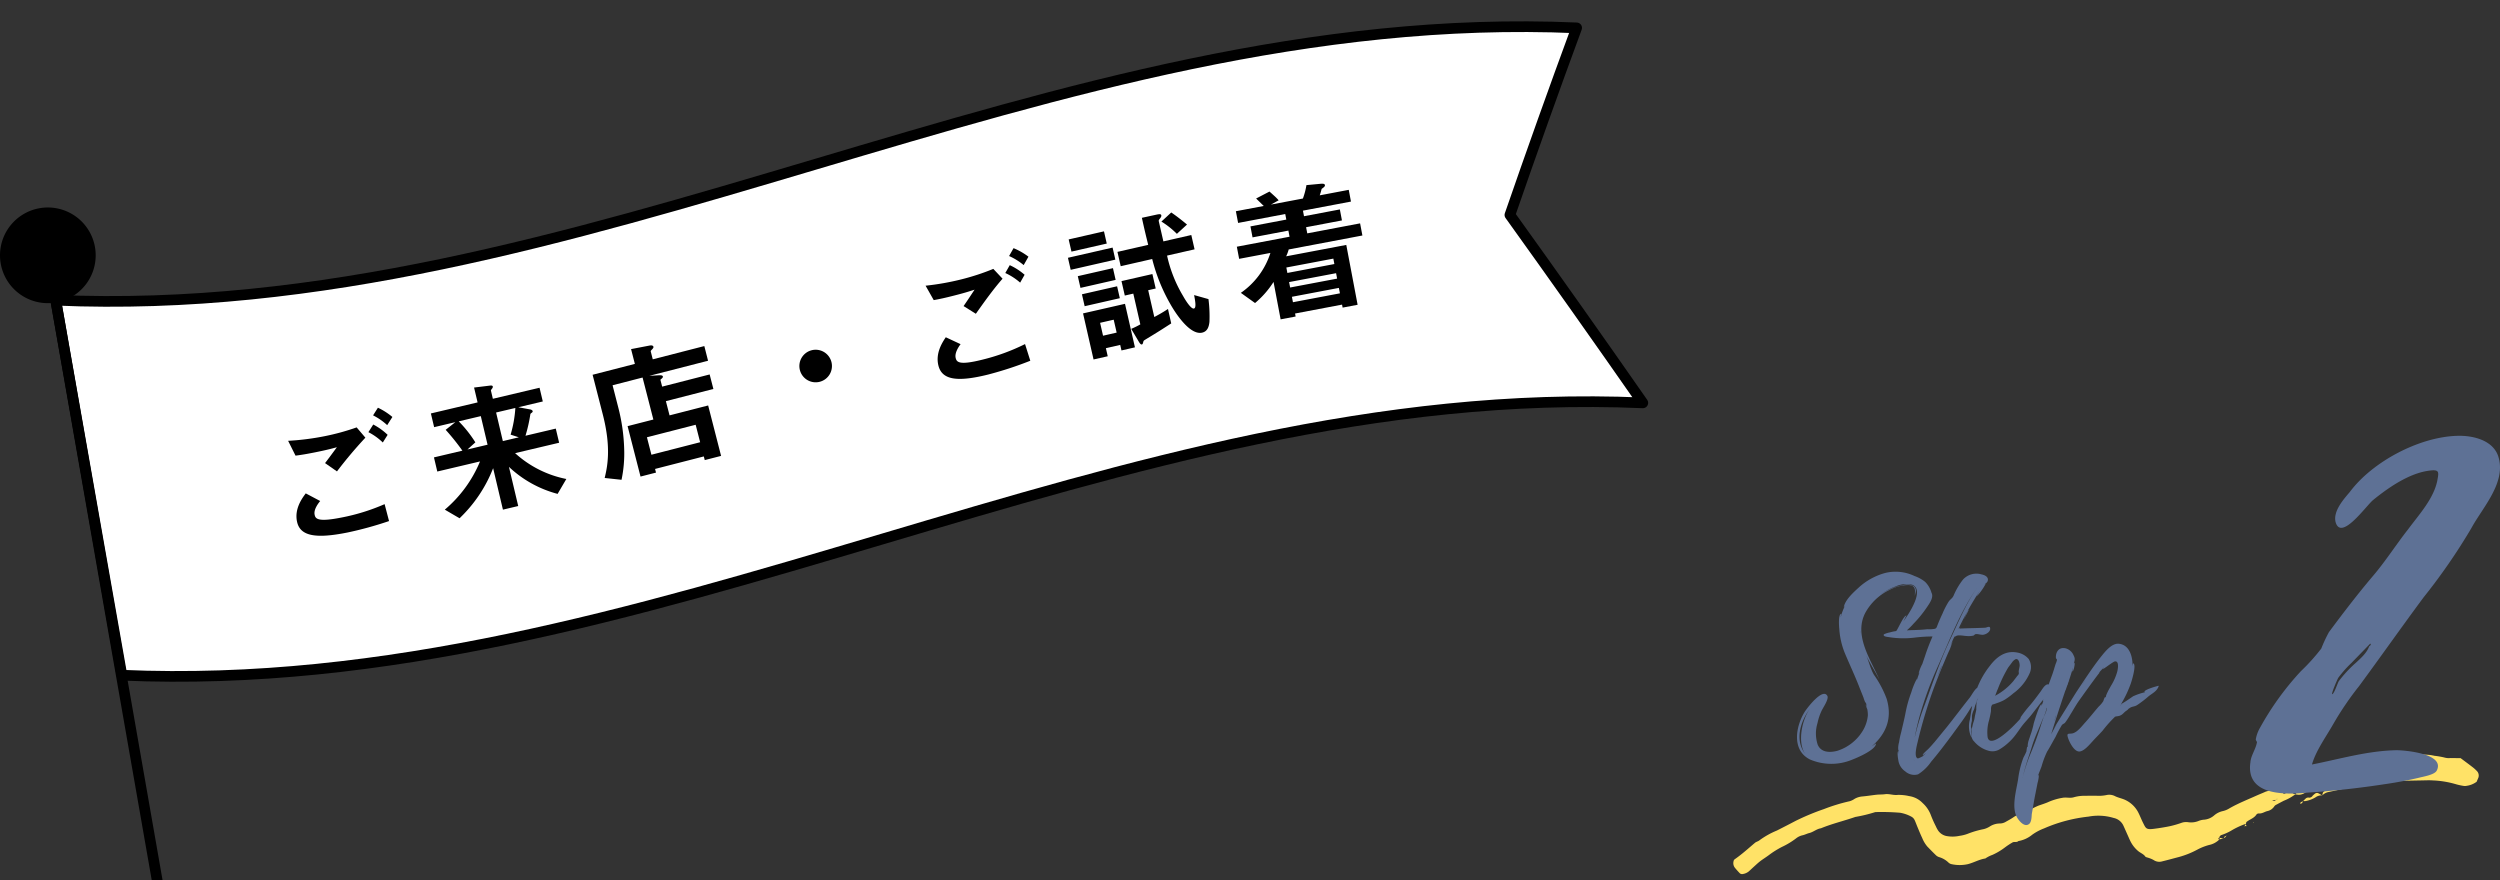 <svg xmlns="http://www.w3.org/2000/svg" xmlns:xlink="http://www.w3.org/1999/xlink" width="468.506" height="165" viewBox="0 0 468.506 165">
  <rect x="0" y="0" width="468.506" height="165" fill="#333333" stroke="none"/>
  <defs>
    <clipPath id="clip-path">
      <rect id="長方形_4540" data-name="長方形 4540" width="314" height="165" transform="translate(80 14884)" fill="#fff" stroke="#707070" stroke-width="1"/>
    </clipPath>
  </defs>
  <g id="グループ_33267" data-name="グループ 33267" transform="translate(-80 -9184)">
    <g id="マスクグループ_2283" data-name="マスクグループ 2283" transform="translate(0 -5700)" clip-path="url(#clip-path)">
      <g id="グループ_32772" data-name="グループ 32772" transform="translate(80 14889)">
        <g id="グループ_31746" data-name="グループ 31746">
          <g id="グループ_31741" data-name="グループ 31741" transform="translate(10.45)">
            <path id="パス_112630" data-name="パス 112630" d="M3076.1,2643.084c-98.769-4.314-186.256,55.353-285.023,51.038q-3.1-17.569-6.2-35.138t-6.2-35.137c98.767,4.314,186.254-55.353,285.023-51.039q-6.321,17.156-12.51,35.058Q3063.583,2625.12,3076.1,2643.084Z" transform="translate(-2778.682 -2572.585)" fill="#fff" stroke="#000" stroke-linecap="round" stroke-linejoin="round" stroke-width="2"/>
          </g>
          <g id="グループ_31745" data-name="グループ 31745" transform="translate(0 33.884)">
            <g id="グループ_31744" data-name="グループ 31744">
              <g id="グループ_31743" data-name="グループ 31743">
                <line id="線_690" data-name="線 690" x1="44.369" y1="253.632" transform="translate(8.889 8.526)" fill="none" stroke="#000" stroke-linecap="round" stroke-linejoin="round" stroke-width="2"/>
                <g id="グループ_31742" data-name="グループ 31742">
                  <path id="パス_112631" data-name="パス 112631" d="M2790.343,2599.889a8.966,8.966,0,1,0-7.273,10.385A8.967,8.967,0,0,0,2790.343,2599.889Z" transform="translate(-2772.546 -2592.479)"/>
                </g>
              </g>
            </g>
          </g>
        </g>
        <g id="グループ_31748" data-name="グループ 31748" transform="translate(53.996 29.43)">
          <g id="グループ_31747" data-name="グループ 31747">
            <path id="パス_112632" data-name="パス 112632" d="M2813.4,2626.446l-2.231-1.557c.508-.659,1.385-1.836,2.215-2.974-1.135.312-2.06.55-4.09.959-1.6.318-2.383.45-3.659.62l-1.39-2.781a48.419,48.419,0,0,0,6.834-.865,43.485,43.485,0,0,0,6.009-1.65l1.637,1.925A82.537,82.537,0,0,0,2813.4,2626.446Zm1.879,11.468c-6.042,1.207-8.835.6-9.374-2.1-.483-2.408.988-4.369,1.646-5.251l2.705,1.432c-.359.433-1.241,1.581-1.046,2.547.148.746.485,1.456,5.03.549a37.937,37.937,0,0,0,8.089-2.511l.831,3.172A66.819,66.819,0,0,1,2815.282,2637.915Zm6.712-16.887a11.194,11.194,0,0,0-2.7-1.936l.909-1.433a11.672,11.672,0,0,1,2.695,1.935Zm.822-3.251a11.443,11.443,0,0,0-2.647-1.833l.909-1.434a12.584,12.584,0,0,1,2.712,1.735Z" transform="translate(-2804.248 -2572.533)"/>
            <path id="パス_112633" data-name="パス 112633" d="M2835.739,2624.742a20,20,0,0,0,9.6,4.841l-1.635,2.793a21.079,21.079,0,0,1-9.121-5.065l1.739,7.342-2.865.678-1.836-7.77a26,26,0,0,1-6.294,9.384l-2.761-1.615a23.679,23.679,0,0,0,6.6-9.036l-8.009,1.893-.625-2.65,5.329-1.26a42.968,42.968,0,0,0-3.135-3.908l1.817-1.437-3.978.94-.61-2.57,8.752-2.068-.659-2.786,2.965-.363c.3-.044.5-.009.546.177a.513.513,0,0,1-.156.4c-.149.2-.21.3-.189.381l.356,1.511,8.75-2.068.608,2.572-4.587,1.083,2.136.394c.145.019.5.1.557.344a.294.294,0,0,1-.135.256c-.26.2-.288.208-.308.353a28.747,28.747,0,0,1-.906,3.992l5.676-1.339.628,2.651Zm-6.428-6.938-4.135.978a23.17,23.17,0,0,1,3.115,3.938l-1.478,1.331,3.765-.891Zm2.865-.678,1.266,5.358,3-.71-1.545-.5a22.312,22.312,0,0,0,.889-5Z" transform="translate(-2793.203 -2574.251)"/>
            <path id="パス_112634" data-name="パス 112634" d="M2848.377,2613.354l1.691-.1c.3-.019.78-.031.843.206.054.21-.136.347-.46.627l.331,1.291,8.9-2.282.7,2.72-8.9,2.282.685,2.667,7.234-1.858,2.425,9.453-3.062.785-.177-.686-9.135,2.345.177.684-2.9.746-2.427-9.451,4.832-1.238-2.022-7.871-5.622,1.447,1.063,4.146a34.9,34.9,0,0,1,1.115,7.847,23.853,23.853,0,0,1-.5,5.724l-3.155-.341c.47-2.008,1.287-5.51-.346-11.872l-1.917-7.47,7.918-2.036-.71-2.773,3.512-.675c.271-.041.608-.044.681.249.043.157-.155.375-.266.489s-.271.268-.241.371l.378,1.482,9.663-2.484.7,2.748Zm8.685,9.17-9.133,2.344.84,3.274,9.132-2.344Z" transform="translate(-2780.689 -2577.353)"/>
            <path id="パス_112635" data-name="パス 112635" d="M2864.323,2614.133a3.051,3.051,0,1,1,2.178-3.725A3.046,3.046,0,0,1,2864.323,2614.133Z" transform="translate(-2764.689 -2577.018)"/>
            <path id="パス_112636" data-name="パス 112636" d="M2883.805,2609.249l-2.3-1.441c.475-.681,1.29-1.9,2.059-3.076-1.115.364-2.026.652-4.034,1.157-1.582.4-2.356.569-3.618.8l-1.526-2.7a48.743,48.743,0,0,0,6.776-1.206,43.215,43.215,0,0,0,5.915-1.946l1.731,1.84C2887.1,2604.622,2885.5,2606.854,2883.805,2609.249Zm2.448,11.354c-5.97,1.506-8.787,1.039-9.46-1.631-.6-2.376.768-4.408,1.379-5.322l2.772,1.295c-.336.45-1.158,1.64-.918,2.593.187.739.559,1.432,5.05.3a38.12,38.12,0,0,0,7.947-2.909l.986,3.124A67.121,67.121,0,0,1,2886.253,2620.6Zm5.855-17.19a11.352,11.352,0,0,0-2.786-1.8l.836-1.473a11.675,11.675,0,0,1,2.784,1.8Zm.661-3.285a11.6,11.6,0,0,0-2.736-1.7l.836-1.476a12.522,12.522,0,0,1,2.792,1.6Z" transform="translate(-2754.924 -2584.878)"/>
            <path id="パス_112637" data-name="パス 112637" d="M2890.563,2603.779l-.516-2.255,8.368-1.911.515,2.258Zm.143-3.413-.523-2.284,6.616-1.512.521,2.288Zm1.689,6.8-.5-2.2,6.588-1.5.5,2.2Zm.784,3.431-.509-2.233,6.588-1.5.51,2.231Zm6.9,8.292-.237-1.038-2.684.614.346,1.514-2.657.6-1.97-8.633,7.863-1.795,1.862,8.155Zm-1.456-5.762-2.55.583.551,2.417,2.551-.583Zm17.947.376c-.109,1.114-.476,1.842-1.376,2.049-2.4.543-5.2-4.017-5.941-5.326a33.087,33.087,0,0,1-3.416-8.472l-5.9,1.347-.613-2.684,5.764-1.317c-.384-1.562-.694-2.8-1.184-5.068l2.61-.567c.771-.174.974-.139,1.029.1.036.158-.039.315-.209.548-.244.281-.3.405-.263.565l.86,3.773,5.234-1.195.612,2.683-5.154,1.174a25.2,25.2,0,0,0,3.025,7.612c.374.672,1.45,2.436,2.006,2.311.479-.111.261-1.32.039-2.526l2.689.758A25.621,25.621,0,0,1,2916.567,2613.5Zm-7.168.32c-1.9,1.218-2.263,1.468-4.645,2.906-.49.308-.543.32-.58.525-.092.327-.116.472-.275.509-.239.055-.431-.292-.6-.56l-1.4-2.362a14.957,14.957,0,0,0,1.71-.836l-1.317-5.766-1.594.364-.619-2.709,5.791-1.322.619,2.71-1.407.32,1.145,5.021a28.884,28.884,0,0,0,2.565-1.506Zm1.06-16.786a15.639,15.639,0,0,0-2.9-2.3l1.847-1.706c.7.486,1.5,1.054,2.95,2.264Z" transform="translate(-2743.908 -2587.644)"/>
            <path id="パス_112638" data-name="パス 112638" d="M2918.422,2602.183a7.608,7.608,0,0,1-.477,1.285l11.268-2.135,2.124,11.216-2.81.532-.105-.562-8.808,1.668.107.562-2.812.531-1.327-7.012a17.023,17.023,0,0,1-3.466,3.955l-2.662-1.907a14.4,14.4,0,0,0,5.542-7.483l-5.861,1.109-.431-2.274,9.878-1.872-.218-1.148-6.719,1.271-.391-2.061,6.72-1.273-.2-1.044-8.833,1.671-.418-2.194,5.221-.986c-.068-.072-.952-.928-1.427-1.4l2.5-1.3c.161.134.465.409.869.777a9.42,9.42,0,0,1,.855.863l-1.457.8,6-1.134a13.211,13.211,0,0,0,.662-2.511l2.669-.253c.165-.006.732-.085.792.236.046.241-.148.388-.612.726-.094.378-.21.788-.354,1.206l5.435-1.031.416,2.2-9,1.7.2,1.044,6.718-1.272.391,2.061-6.719,1.272.22,1.152,9.9-1.874.431,2.274Zm8.365,1.716-8.806,1.667.191,1.019,8.808-1.669Zm.517,2.731-8.808,1.667.194,1.017,8.806-1.666Zm.521,2.757-8.8,1.668.191,1.017,8.808-1.667Z" transform="translate(-2730.913 -2589.864)"/>
          </g>
        </g>
      </g>
    </g>
    <g id="グループ_32461" data-name="グループ 32461" transform="translate(-384.17 8114.484)">
      <g id="グループ_31334" data-name="グループ 31334" transform="translate(789 1101.607)">
        <g id="グループ_2509" data-name="グループ 2509" transform="translate(0 109.337)">
          <path id="パス_2430" data-name="パス 2430" d="M417.486,463.357a14.111,14.111,0,0,0-2.836,1.325,10.187,10.187,0,0,1-1.809.8.635.635,0,0,0-.375.508l.064-.046c-.137.035-.259.1-.208.262.02.065.134.1.207.148l-.059-.038a3.764,3.764,0,0,1-1.915,1.02,10.57,10.57,0,0,0-2.2.87,16.289,16.289,0,0,1-3.46,1.384c-1.041.27-2.076.562-3.121.815a1.884,1.884,0,0,1-1.619-.258,5.13,5.13,0,0,0-1.092-.442c-.155-.061-.372-.082-.453-.2-.342-.488-.908-.668-1.339-1.031a5.714,5.714,0,0,1-1.38-1.706c-.213-.4-.383-.819-.569-1.233-.279-.619-.55-1.243-.835-1.86a2.571,2.571,0,0,0-1.816-1.408,9.9,9.9,0,0,0-4.706-.248,28.421,28.421,0,0,0-8.328,2.207,9.669,9.669,0,0,0-2.226,1.188,5.592,5.592,0,0,1-2.594,1.189c-.318.314-.776.048-1.118.272a13.33,13.33,0,0,0-1.415.933,11.849,11.849,0,0,1-2.329,1.382,5.769,5.769,0,0,0-1.212.6.334.334,0,0,1-.149.081c-1.132.176-2.129.771-3.219,1.051a7.036,7.036,0,0,1-3.032.016,1.2,1.2,0,0,1-.6-.292,4.3,4.3,0,0,0-1.738-1.027,1.556,1.556,0,0,1-.591-.324c-.57-.544-1.119-1.111-1.667-1.679a5.836,5.836,0,0,1-.951-1.6c-.32-.663-.591-1.348-.877-2.026-.176-.418-.327-.846-.513-1.26a1.419,1.419,0,0,0-.687-.729,6.759,6.759,0,0,0-2.077-.708,42.375,42.375,0,0,0-4.414-.129,1.149,1.149,0,0,0-.336.042,27.578,27.578,0,0,1-3.618.872c-2.138.746-4.354,1.256-6.451,2.127-.8.113-1.407.7-2.19.893-.425.1-.824.324-1.274.421a2.959,2.959,0,0,0-1.209.587,14.434,14.434,0,0,1-2.6,1.572,16.882,16.882,0,0,0-2.444,1.523c-.541.409-1.126.761-1.665,1.171-.4.307-.77.663-1.147,1-.336.3-.661.619-1,.919a2.318,2.318,0,0,1-1.076.479.643.643,0,0,1-.628-.162c-.313-.326-.618-.662-.9-1.013a1.381,1.381,0,0,1-.261-1.126.7.7,0,0,1,.205-.441c1.355-.931,2.566-2.037,3.819-3.094.252-.213.629-.28.879-.5a15.434,15.434,0,0,1,3.246-1.811c1.157-.591,2.314-1.18,3.463-1.786a44.253,44.253,0,0,1,5.329-2.225,33.243,33.243,0,0,1,4.86-1.482,3.392,3.392,0,0,0,.908-.447,3.521,3.521,0,0,1,1.446-.442c.9-.078,1.8-.232,2.7-.329.505-.054,1.022-.017,1.523-.091.8-.118,1.579.223,2.36.131a8.582,8.582,0,0,1,2.187.222,4.339,4.339,0,0,1,2.524,1.3,5.767,5.767,0,0,1,1.523,2.213,21.828,21.828,0,0,0,.965,2.168,5.2,5.2,0,0,0,.4.745,2.474,2.474,0,0,0,1.667,1.073,6.264,6.264,0,0,0,2.366-.052,6.9,6.9,0,0,0,1.477-.365,17.2,17.2,0,0,1,3.08-.9,4.091,4.091,0,0,0,1.079-.467,3.53,3.53,0,0,1,1.925-.583,2.172,2.172,0,0,0,1.13-.333c.445-.248.894-.492,1.318-.773a5.192,5.192,0,0,1,1.677-.793,4.594,4.594,0,0,0,.947-.366,21.512,21.512,0,0,1,2.112-1.062c.691-.25,1.4-.457,2.065-.771a11.475,11.475,0,0,1,2.276-.678c.055-.013.112-.013.167-.026.724-.163,1.469.117,2.194-.124a7.3,7.3,0,0,1,2.187-.262c.679-.013,1.358-.02,2.037-.007a7.113,7.113,0,0,0,1.856-.131,2.361,2.361,0,0,1,1.641.219c.6.293,1.287.41,1.906.706a5.219,5.219,0,0,1,2.481,2.463c.3.608.546,1.246.852,1.853.5,1,.569,1.27,1.988,1.087,1.01-.129,2.019-.288,3.016-.494a18.578,18.578,0,0,0,2.121-.608,2.606,2.606,0,0,1,1.33-.137,3.712,3.712,0,0,0,1.839-.2,3.587,3.587,0,0,1,.973-.266,3.288,3.288,0,0,0,2.018-.792,3.688,3.688,0,0,1,1.649-.83,3.972,3.972,0,0,0,1.247-.521c1.624-.93,3.365-1.614,5.065-2.381.566-.255,1.148-.472,1.71-.737a14.7,14.7,0,0,1,1.627-.4c.474-.163.869-.591,1.346-.7a6.752,6.752,0,0,0,2.514-1.364.861.861,0,0,1,.638-.16,2.789,2.789,0,0,0,1.168-.143c1.023-.329,2.057-.631,3.093-.917a6.963,6.963,0,0,0,1.436-.887l.035-.052c.027.281.252.338.464.411a.761.761,0,0,0,.655-.014c.581-.346,1.144-.721,1.73-1.059a2.521,2.521,0,0,1,.779-.307c.665-.123,1.337-.208,2.008-.293a1,1,0,0,1,.5.038,5.725,5.725,0,0,0,1.843.116,1.332,1.332,0,0,0,.653-.145,10.725,10.725,0,0,1,3.632-.657,5.32,5.32,0,0,1,.676.026,10.638,10.638,0,0,0,1.179.03,4.392,4.392,0,0,0,.981-.218,8.058,8.058,0,0,1,2.332-.236,8.541,8.541,0,0,1,2.352.211,14.813,14.813,0,0,1,1.992.357,2.929,2.929,0,0,0,1.005.061c.675.013,1.35.016,1.9.022.782.586,1.462,1.084,2.129,1.6a7.045,7.045,0,0,1,.887.78,1.213,1.213,0,0,1,.261,1.4c-.092.207-.178.415-.276.643a4.023,4.023,0,0,1-1.829.756,1.616,1.616,0,0,1-.667.013,10.9,10.9,0,0,1-1.48-.334,17.753,17.753,0,0,0-4.323-.688c-.614-.044-1.233-.007-1.85,0-1.75.032-3.5.07-5.25.1a10.411,10.411,0,0,0-3.186.309c-.473.158-1.022-.017-1.482.269h.019a.9.9,0,0,1,.466-.453c.641-.211,1.275-.442,1.91-.668a.852.852,0,0,0,.585-.556.88.88,0,0,0-.9-.35,10.462,10.462,0,0,1-3.184.042c-.092.337-.667.412-.493.906.01.028-.125.146-.2.162a2.888,2.888,0,0,1-1.154-.194,1.259,1.259,0,0,0-1.125.186,1.744,1.744,0,0,1-.753.346c-.71.166-1.4.413-2.118.558-1.215.246-2.421.519-3.612.863a1.7,1.7,0,0,0-1.332.615,1.968,1.968,0,0,1-1.713.523c-.112-.016-.224-.024-.334-.037a2.214,2.214,0,0,1,1.106-.717,1.068,1.068,0,0,0,.632-.919.4.4,0,0,0-.124-.286c-.071-.067-.221-.139-.29-.108-.4.182-.791.4-1.191.6a1.212,1.212,0,0,0-.616,1.109c-.007.067.12.174.208.219a1.18,1.18,0,0,0,.326.065,8.851,8.851,0,0,1-2.183,1.227c-.449.233-.9.468-1.339.71a1.113,1.113,0,0,0-.408.292,2.078,2.078,0,0,1-1.327.937c-.538.125-1,.507-1.607.443a.558.558,0,0,0-.445.2c-.42.659-1.16.872-1.741,1.3a.423.423,0,0,0-.207.433C417.481,463.38,417.486,463.357,417.486,463.357Zm4.872-4.28c.268-.011.553.034.754-.214l.248-.135-.08-.067c-.042.079-.084.159-.131.235a1.144,1.144,0,0,0-.82.223l.005.075Zm19.792-6.991c.218-.032.439-.055.655-.1a3.816,3.816,0,0,0,.637-.176c.081-.032.127-.151.189-.23-.091-.043-.19-.134-.275-.121a1.874,1.874,0,0,0-1.164.588l-.113.026Zm-9.79,3.626a4.758,4.758,0,0,0,.987-.18,10.617,10.617,0,0,0,1.342-.7c.068-.039.079-.2.093-.3,0-.026-.079-.081-.129-.095a1.515,1.515,0,0,0-.49-.1,7.364,7.364,0,0,0-2.257.657c-.046.019-.073.084-.115.119a.3.3,0,0,0,.083.429C432.028,455.6,432.185,455.648,432.36,455.712Zm13.9-.841a.548.548,0,0,0,0-.168.252.252,0,0,0-.1-.124.575.575,0,0,0-.6-.018c-.127.063-.192.322-.106.406A.523.523,0,0,0,446.26,454.871ZM425.083,457.4c-.02-.045-.028-.106-.062-.131a.17.17,0,0,0-.146-.021,1.158,1.158,0,0,0-.258.184.533.533,0,0,0-.158.222c-.024.09.264.1.428-.014A1.14,1.14,0,0,0,425.083,457.4Zm15.963-5.226c-.034-.039-.061-.1-.1-.114a.382.382,0,0,0-.438.1c-.005.007.056.1.093.11a1.148,1.148,0,0,0,.318,0C440.963,452.259,441,452.208,441.045,452.177Zm8.861-1.233c.026-.028.1-.071.091-.1a.163.163,0,0,0-.233-.145c-.043.014-.1.077-.1.115C449.672,450.949,449.758,451,449.906,450.943Z" transform="translate(-321.403 -450.411)" fill="#ffe267"/>
          <path id="パス_2431" data-name="パス 2431" d="M485.476,460.989c.012-.413.086-.74.576-.891a14.794,14.794,0,0,1,3.6-.767.152.152,0,0,1,.172.2.173.173,0,0,1-.1.11c-1.037.235-2.074.476-3.116.69a2.257,2.257,0,0,0-1.156.632Z" transform="translate(-375.082 -453.33)" fill="#ffe267"/>
          <path id="パス_2432" data-name="パス 2432" d="M483.672,461.531a1.915,1.915,0,0,0-1.28.366,5.6,5.6,0,0,1-1.887.7,1.685,1.685,0,0,1-.506-.024l.046.049c.158-.155.311-.316.475-.465a.69.69,0,0,1,.6-.217.7.7,0,0,0,.713-.31,3.006,3.006,0,0,1,.493-.441.545.545,0,0,1,.62-.051c.248.122.486.265.736.408C483.69,461.557,483.672,461.531,483.672,461.531Z" transform="translate(-373.297 -453.898)" fill="#ffe267"/>
          <path id="パス_2433" data-name="パス 2433" d="M497.583,458.556l-2.127.124c.6-.277.6-.277,2.139-.125C497.6,458.556,497.583,458.556,497.583,458.556Z" transform="translate(-378.354 -453.043)" fill="#ffe267"/>
          <path id="パス_2434" data-name="パス 2434" d="M479.78,463.309c.046.266-.124.4-.321.511a.436.436,0,0,1-.132.028c.02-.093.009-.226.066-.269a2.57,2.57,0,0,1,.434-.22Z" transform="translate(-373.076 -454.631)" fill="#ffe267"/>
          <path id="パス_2435" data-name="パス 2435" d="M463.746,470.149l.31-.486c0-.007,0,.015.006.007-.007.077-.049.172-.025.245s.116.115.179.171c-.1,0-.194,0-.291.006-.049,0-.1.007-.147.011Z" transform="translate(-367.978 -456.71)" fill="#ffe267"/>
          <path id="パス_2436" data-name="パス 2436" d="M458.011,473.469c.009-.326.24-.42.5-.479l-.034-.047c-.049.282-.291.374-.5.5Z" transform="translate(-366.091 -457.784)" fill="#ffe267"/>
          <path id="パス_2437" data-name="パス 2437" d="M456.753,473.543c.283.034.566.067.853.1l-.028-.024c-.271.086-.546.166-.821.247l.059.038c0-.137,0-.274,0-.41Z" transform="translate(-365.69 -457.965)" fill="#ffe267"/>
          <path id="パス_2438" data-name="パス 2438" d="M466.191,469.245c.025.023.07.068.072.066.089-.083.075-.118-.038-.1Z" transform="translate(-368.778 -456.561)" fill="#ffe267"/>
          <path id="パス_2439" data-name="パス 2439" d="M466.226,469.213l0,.109c-.01-.024-.02-.048-.032-.073C466.193,469.247,466.226,469.213,466.226,469.213Z" transform="translate(-368.78 -456.563)" fill="#ffe267"/>
          <path id="パス_2440" data-name="パス 2440" d="M463.78,470.318l.024.122-.055-.076Z" transform="translate(-367.979 -456.925)" fill="#ffe267"/>
          <path id="パス_2441" data-name="パス 2441" d="M458.758,472.991l.105-.024-.138-.02Z" transform="translate(-366.336 -457.785)" fill="#ffe267"/>
          <path id="パス_2442" data-name="パス 2442" d="M487.218,453.88l.014-.091c-.094.02-.089.034.019.042C487.253,453.828,487.218,453.88,487.218,453.88Z" transform="translate(-375.641 -451.516)" fill="#ffe267"/>
        </g>
        <path id="パス_115207" data-name="パス 115207" d="M24-29.52a6.66,6.66,0,0,0-1.96-1.08,8.249,8.249,0,0,0-5.44-.6,12,12,0,0,0-5,2.72c-.96.88-2.64,2.36-2.84,3.76l.28-.4a9.082,9.082,0,0,0-.84,2.24,1.812,1.812,0,0,1,.12-.64c-.64,0-.44,2.44-.4,2.8a14.529,14.529,0,0,0,1.16,4.84c.88,2.08,1.84,4.12,2.64,6.2l.72,1.8a7.781,7.781,0,0,0,.32.88c.04,0,.2.32.2.28a5.164,5.164,0,0,0,.2.84,2.557,2.557,0,0,1-.24-.64c-.08.28.16.64.24.84a5.712,5.712,0,0,1,.12,1.16,6.818,6.818,0,0,1-.96,2.92A8.631,8.631,0,0,1,7.64,2.12c-1.4.4-3.12.4-3.76-1.12a6.632,6.632,0,0,1-.04-4.04,10.071,10.071,0,0,1,.68-2.12c.24-.64,1.52-2.36,1.16-3-.88-1.56-3.84,2.36-4.24,3C-.24-2.44-1.04,2,2.4,3.76a10.183,10.183,0,0,0,7.96.04c.84-.32,4.48-1.84,4.44-3.04l-.8.56C16.76-1.08,17.88-4,16.8-7.6a19.611,19.611,0,0,0-2.4-4.52c-.68-1.2-.88-2.36-1.44-3.6.76,1.52,1.68,3,2.48,4.52-1.64-3.76-4.8-8.24-2.68-12.44A10.228,10.228,0,0,1,17.32-28a8.014,8.014,0,0,1,3.6-.92c1.48.12,1.16,1.08,1.16,2.08.08-.6.44-1.24-.16-1.84a2.691,2.691,0,0,0-2.16-.2,10.1,10.1,0,0,0-4.24,1.84,10.4,10.4,0,0,1,2.92-1.6,4.945,4.945,0,0,1,3.2-.32c2.28,1.04-.64,5.4-1.72,6.88.2-.36.52-1.04.6-1.12-.56-.04-1.68,2.76-1.96,2.92-.96,1,.2,1.12,1,.64a12.4,12.4,0,0,0,2.28-2.04,22.27,22.27,0,0,0,2.48-3.04c.48-.72,1.36-1.88.88-2.76A4.613,4.613,0,0,0,24-29.52ZM1.64,2.88C-.44.28.52-3.16,2.4-5.72.76-3.36.08.92,1.64,2.88ZM11.96-20.4a2.613,2.613,0,0,1,0,.56Zm24.24-.4c-.04-.56-.64-.12-.96-.12-1.6.08-3.2.08-4.76.16a2.566,2.566,0,0,1,.2-.44c-.16.28-.28.44-.4.44a59.048,59.048,0,0,1,4-7.12c-.04.08-.64,1.08-.6,1.08a10.456,10.456,0,0,0,1.64-2.28c0-.16-.36.24-.36.2.24-.24.64-.44.76-.76.28-.8-.56-1.16-1.16-1.28a3.4,3.4,0,0,0-3.44.96,13.215,13.215,0,0,0-1.8,3.08c-.24.48-.56.6-.88,1.04a14.823,14.823,0,0,0-1.16,2.24c-.32.68-.64,1.4-.92,2.12-.16.36-.16.64-.52.76a5.7,5.7,0,0,1-1.44.08c-1.56.2-3.08.12-4.64.28a7.82,7.82,0,0,0-2.36.32,4.6,4.6,0,0,0-1.12.36c-.24.44.72.48.92.52a17.181,17.181,0,0,0,4.96.08,28.183,28.183,0,0,1,3.24-.2,38.438,38.438,0,0,0-1.44,3.76l-.48,1.4a7.281,7.281,0,0,0-.68,1.76c0,.08.12-.12.2-.32-.2.6-.44,1.2-.6,1.8a2.753,2.753,0,0,0,.08-.52A14.534,14.534,0,0,0,21.4-8.76a22.8,22.8,0,0,0-1.04,3.68c-.24,1.28-.56,2.52-.84,3.76a15.752,15.752,0,0,0-.4,1.88,4.342,4.342,0,0,0-.16,1c0,.08,0,.6.08.44l-.08.8V2.2c-.24.28,0,1.56.04,1.8a3.038,3.038,0,0,0,1.28,2,2.552,2.552,0,0,0,2.4.56,8.355,8.355,0,0,0,2.48-2.4C26.56,2.52,27.84.8,29.12-.92c1.16-1.6,2.36-3.16,3.36-4.84.56-.96,1.64-1.84,2-2.92.2-.52.08-1.16-.56-1.04-.52.12-1.24,1.52-1.56,1.92-1.44,1.8-2.8,3.64-4.24,5.44L25.8.48c-.36.4-.72.84-1.12,1.24-.16.2-1.16,1-1.12,1.24,0,.08.44-.28.6-.4-.2.24-.44.44-.64.64.04-.04-.8.44-.92.36-.76-.32-.08-2.64.04-3.2a89.031,89.031,0,0,1,2.88-9.64c.64-1.72,1.28-3.36,2-5.04.36-.84.72-1.72,1.12-2.56l.56-1.52-.44.88c.28-.72.68-1.8.92-1.84l-.12.24a.679.679,0,0,1,.24-.24c.44-.28,1.56,0,2.08,0a3.787,3.787,0,0,0,1.16-.08c.24-.08.16-.2.44-.28.48-.08,1.08.24,1.6.08.48-.12,1.16-.56,1.12-1.12Zm-7.6,2.32c-1.8,3.8-3.16,7.88-4.6,11.84a44.866,44.866,0,0,0-1.76,5.56l-.2.76c.28-1.44.6-2.84,1-4.24a66.119,66.119,0,0,1,3.32-9.04c2.24-5,4.24-10.36,7.44-14.88C31.64-25.4,30.2-21.88,28.6-18.48Zm2.64-3.96.96-1.84C32-24.24,31.64-23.36,31.24-22.44Zm-4.12,8.72c-.28.76-.6,1.48-.92,2.2.32-.76.6-1.56.96-2.36A.3.3,0,0,0,27.12-13.72Zm3.6-7.56a9.384,9.384,0,0,0,.4-.88ZM22,3.92c-.04,0-.08-.04-.12-.08ZM47.56-9.88c0,.04,0,.04-.04,0v-.04c-.64-1.08-1.48.4-1.84.92-.68.92-1.32,1.8-2.04,2.64a21.832,21.832,0,0,0-1.72,2.2,1.24,1.24,0,0,1-.08.28c-.16.24-.4.44-.6.68-.36.36-.72.76-1.12,1.12-.6.56-3.96,3.72-4.4,1.68A7.868,7.868,0,0,1,36-3.6c.12-.52.24-1,.32-1.52.08-.4-.04-.8.16-1.2.12-.24.16-.2.44-.28l.68-.24a7.3,7.3,0,0,0,1.28-.56,13.011,13.011,0,0,0,1.68-1.24,9.272,9.272,0,0,0,3.08-3.84,2.84,2.84,0,0,0-.24-2.6,3.655,3.655,0,0,0-2.2-1.2c-2.16-.4-3.8.84-5.04,2.48a16.065,16.065,0,0,0-3.12,6.56c-.28,1.16-.44,2.32-.64,3.52a4.873,4.873,0,0,0,.32,3.44c-.04-.4-.12-.76-.12-1.12,0-.2.08-.4.08-.56,0-.08-.08-.32-.08-.44a4.342,4.342,0,0,1,.16-1c.04-.36,0-.72.04-1.08a3.439,3.439,0,0,1,.36-1.08c.12-.32.16-.6.28-.92.12-.28.2-.6.32-.92a3.786,3.786,0,0,1,.36-.68c-.12.36-.36.68-.44,1A9.182,9.182,0,0,0,33.6-5.6c-.08.52-.24,1.04-.32,1.6-.08.52-.32,1-.4,1.52a5.03,5.03,0,0,0-.2,1.32,4.924,4.924,0,0,0,.08.8A1.473,1.473,0,0,0,33.2.4a5.353,5.353,0,0,0,2.64,1.72,2.6,2.6,0,0,0,2.04-.2A10.6,10.6,0,0,0,40.4-.16c.68-.76,1.2-1.6,1.8-2.4.56-.72,1.24-1.4,1.8-2.12l2.16-2.8L47.4-9.12C47.6-9.36,47.72-9.56,47.56-9.88Zm-9.92.44a.31.31,0,0,0,.04-.12,26.585,26.585,0,0,1,1.88-3.88l.72-.96a1.858,1.858,0,0,1,.72-.64c.6-.12.76.92.72,1.32l-.16.84c-.04.24.04.4,0,.6-.08.24-.28.36-.4.56l-.68.88a11.563,11.563,0,0,1-3.36,2.68C37.32-8.6,37.44-9.04,37.64-9.44Zm29.68-.48c-.24.04-2.32.68-2.2,1,0,.04.08.08.12.08A12.334,12.334,0,0,0,63-8.08c-.76.52-1.48,1.04-2.28,1.48a21.449,21.449,0,0,0,1.84-3.88c.16-.48,1.08-3.44.48-3.76-.08-.04-.12.32-.16.52.04-1.6-.48-4.04-2.64-4.2-1.32-.08-2.56,1.56-3.28,2.44C55.32-13.4,53.88-11.16,52.44-9c-.4.6-4.4,7.08-4.4,7.08s.28-.4.64-.92c-.36.6-.72,1.24-1.04,1.88.16-.6,1.68-5.36,2.64-8.16a1.671,1.671,0,0,0,.16-.4l.24-.68v.04c.36-1.08.72-2.16,1.04-3.28,0,.12-.16.72-.12.72.24.04.56-1.64.4-1.64l-.12.2c.12-.6.32-.88-.04-1.56a2.251,2.251,0,0,0-1.44-1.32c-1.32-.36-1.96.72-1.88,1.76,0,.16.2.24.2.4a3.8,3.8,0,0,1-.24.72c-.28.84-.48,1.64-.8,2.44-.16.44-1.64,4.6-1.64,4.6a.4.4,0,0,0,.16-.2c-.12.36-.24.72-.4,1.08-.04-.04.12-.32.04-.32-.4-.08-1.4,3.28-1.48,3.6a15.7,15.7,0,0,1-.64,2.24c-.12.4-.28.8-.4,1.24,0,.04-.2,1,0,.64a1.018,1.018,0,0,0-.08.28c0-.04-.04-.08-.04-.12-.12.04-.2.88-.2.92a10.363,10.363,0,0,1-.56,1.16,17.567,17.567,0,0,0-1,4.04c-.32,2.08-1.28,5.2-.24,7.12.36.68,1.48,2.08,2.36,1.24.4-.4.4-1.32.44-1.8.24-1.32.44-2.68.72-4l.36-1.84a5.664,5.664,0,0,0,.24-1.52.871.871,0,0,0-.2.32c.2-.64.48-1.24.72-1.92a16.33,16.33,0,0,1,1.04-2.76c.56-.88,1.04-1.84,1.56-2.72a23.419,23.419,0,0,1,1.2-2.24c.12-.16.36-.24.56-.4a12.441,12.441,0,0,0,1-1.52c.6-.96,1.12-1.92,1.76-2.8.28-.4,3.48-4.88,3.8-5.16a.837.837,0,0,0-.24.16,13.285,13.285,0,0,1,1-1.08c.04.04-.24.28-.2.32.08.04,1.92-1.4,2.24-1.44.88-.16.56,1.52.44,1.96a10.129,10.129,0,0,1-1.16,2.6c-.24.44-.48.84-.68,1.28-.04.04-.36.8-.24.72l-.24.36a1.041,1.041,0,0,0,.12-.28c-.16,0-.36.68-.4.8a5.508,5.508,0,0,1-.88,1.04c-.84.96-1.6,1.96-2.44,2.88-.64.68-1.48,1.88-2.44,2.12-.68.16-1.2-.2-.84.88.24.76,1.12,2.52,2.08,2.52.88,0,1.96-1.32,2.48-1.88.6-.68,1.28-1.32,1.92-2.04A23.154,23.154,0,0,1,59.56-4.2h-.04c.4-.2.8-.04,1.36-.44.32-.24.48-.48.84-.72a2.076,2.076,0,0,0,.52-.48.039.039,0,0,0,.04.04c.4-.4.96-.28,1.48-.64a18.785,18.785,0,0,0,2-1.52c.72-.64,1.72-1,2.04-2.08A1.688,1.688,0,0,0,67.32-9.92ZM46.84-5.84v.04a5.971,5.971,0,0,1-.6,1.6c-.28.76-.52,1.52-.76,2.28-.52,1.6-1.12,3.2-1.76,4.72a32.526,32.526,0,0,0-1.36,4.08C42.8,4.92,43.52,3,44.08,1.16,44.6-.52,45.4-2.16,46.04-3.8a8.879,8.879,0,0,0,.76-2.12A.124.124,0,0,1,46.84-5.84Zm1.76,1.2a10.313,10.313,0,0,1-.4,1.32C48.32-3.72,48.44-4.2,48.6-4.64Zm5.48-6.56-.76,1.12C53.56-10.44,53.8-10.84,54.08-11.2ZM60.6-6.36c.04-.12.24-.16.36-.24Zm-9.56-4.68a.877.877,0,0,0-.12.32Zm1.8,1.68V-9.4c.04-.04.04-.04.04-.08C52.92-9.52,52.88-9.44,52.84-9.36Zm-2.16-.84a.208.208,0,0,0,.08-.16ZM42.28,7.24c0-.04,0-.04.04-.08C42.32,7.2,42.32,7.2,42.28,7.24ZM48.84-5.12a.039.039,0,0,1-.04.04Z" transform="translate(11.934 106.465)" fill="#5e7195"/>
        <path id="パス_115208" data-name="パス 115208" d="M17.716-8.549c4.017-5.459,7.931-11.021,12.051-16.583A111.779,111.779,0,0,0,38.728-38.11c2.06-3.811,6.386-8.343,5.15-13.081-.824-3.4-4.841-4.326-7.828-4.223-7.107.206-15.862,4.841-20.085,10.506-1.133,1.339-3.193,3.6-2.678,5.665,1.03,3.605,5.665-2.987,7-4.12,2.781-2.266,6.489-4.841,10.094-5.459,2.472-.412,2.266.1,1.957,1.854-.721,3.4-3.4,6.283-5.459,9.064-2.266,2.884-4.223,5.974-6.592,8.755-2.884,3.4-5.562,6.9-8.24,10.506a27.066,27.066,0,0,0-1.442,3.09A36.19,36.19,0,0,1,6.8-11.33,53.54,53.54,0,0,0-.927-.618a6.376,6.376,0,0,0-.721,1.957c-.1.206.206.618.206.618C-1.648,3.3-2.575,4.429-2.678,5.768c-.927,6.386,6.7,6.077,10.918,5.665,4.738-.309,9.373-.824,14.111-1.545,2.163-.309,4.429-.721,6.592-1.236.721-.206,2.884-.515,3.3-1.339C33.887,4.12,26.162,3.5,24.72,3.5c-5.459.1-10.609,1.648-15.862,2.678.721-2.575,2.678-5.253,4.017-7.622A57.487,57.487,0,0,1,17.716-8.549ZM12.669-7c-.309.1,1.03-2.987,1.133-3.09a21.615,21.615,0,0,1,2.472-2.781l3.5-3.6c.206.1.1.309-.206.515-.515,1.545-2.369,2.884-3.5,4.017a24.772,24.772,0,0,0-2.163,2.472C13.6-8.961,13.081-7.21,12.669-7Z" transform="translate(99.58 105)" fill="#5e7195"/>
      </g>
    </g>
  </g>
</svg>
